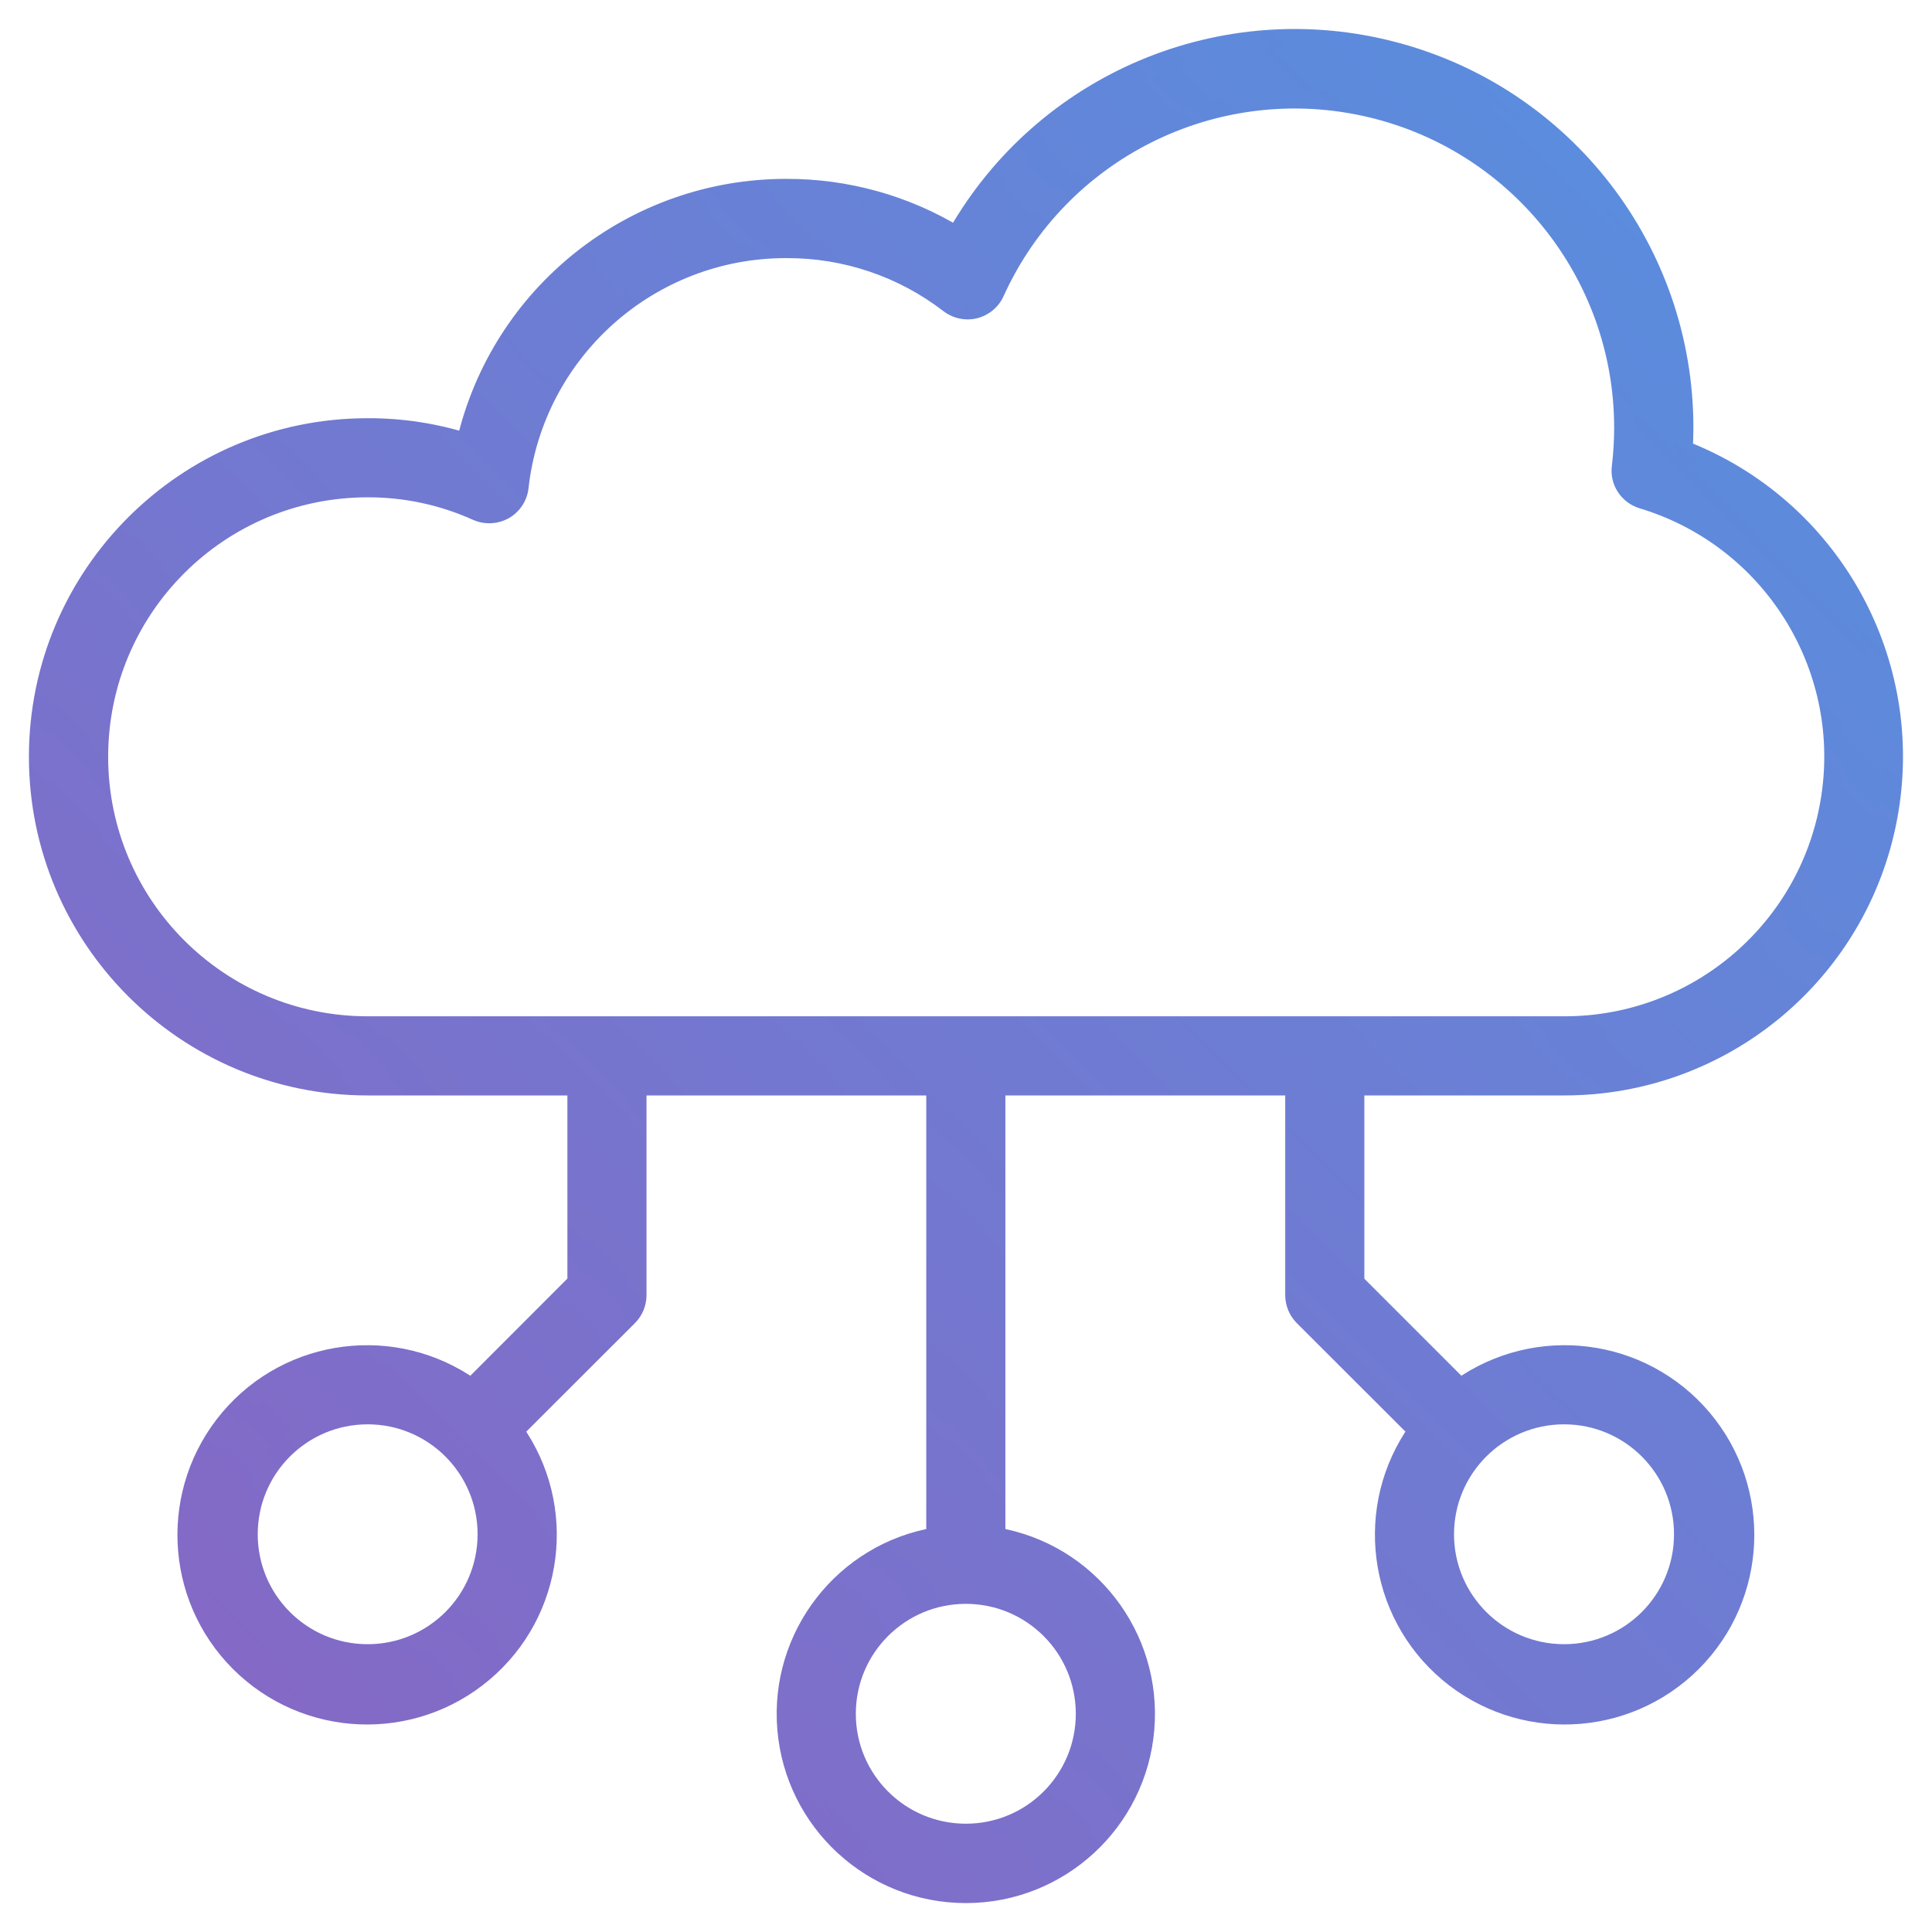 <svg width="60" height="60" viewBox="0 0 60 60" fill="none" xmlns="http://www.w3.org/2000/svg">
<g clip-path="url(#clip0_1528_971)">
<path fill-rule="evenodd" clip-rule="evenodd" d="M52.266 13.973C52.277 13.75 52.285 13.516 52.285 13.286C52.289 7.801 48.594 3 43.289 1.602C37.984 0.2 32.402 2.555 29.699 7.328C28.109 6.36 26.281 5.848 24.418 5.856C19.668 5.852 15.543 9.125 14.473 13.75C13.48 13.442 12.449 13.286 11.414 13.286C5.77 13.286 1.195 17.86 1.195 23.504C1.195 29.145 5.77 33.719 11.414 33.719H17.914V39.836L14.637 43.114C12.27 41.426 9.004 41.84 7.129 44.059C5.25 46.278 5.387 49.567 7.441 51.621C9.5 53.676 12.785 53.813 15.008 51.938C17.227 50.059 17.637 46.793 15.953 44.426L19.5 40.875C19.676 40.703 19.773 40.465 19.773 40.219V33.719H29.062V47.735C26.207 48.215 24.195 50.809 24.438 53.696C24.68 56.582 27.094 58.801 29.992 58.801C32.891 58.801 35.305 56.582 35.547 53.696C35.789 50.809 33.777 48.215 30.922 47.735V33.719H40.211V40.219C40.211 40.465 40.309 40.703 40.48 40.875L44.031 44.426C42.348 46.793 42.758 50.059 44.977 51.938C47.195 53.813 50.484 53.676 52.539 51.621C54.594 49.567 54.734 46.278 52.855 44.059C50.98 41.84 47.715 41.426 45.344 43.114L42.066 39.836V33.719H48.57C53.492 33.723 57.715 30.219 58.621 25.383C59.527 20.543 56.855 15.75 52.266 13.973ZM11.414 51.364C9.363 51.364 7.699 49.703 7.699 47.649C7.699 45.598 9.363 43.934 11.414 43.934C13.465 43.934 15.129 45.598 15.129 47.649C15.129 49.703 13.465 51.364 11.414 51.364ZM29.992 56.938C32.043 56.938 33.707 55.274 33.707 53.223C33.707 51.172 32.043 49.508 29.992 49.508C27.938 49.508 26.277 51.172 26.277 53.223C26.277 55.274 27.938 56.938 29.992 56.938ZM48.57 43.934C50.621 43.934 52.285 45.598 52.285 47.649C52.285 49.703 50.621 51.364 48.57 51.364C46.516 51.364 44.855 49.703 44.855 47.649C44.855 45.598 46.516 43.934 48.57 43.934ZM11.414 31.86H48.57C52.719 31.871 56.25 28.836 56.859 24.731C57.469 20.625 54.977 16.696 51 15.5C50.57 15.367 50.293 14.942 50.352 14.492C50.402 14.094 50.426 13.692 50.426 13.286C50.422 8.473 47.062 4.317 42.359 3.301C37.656 2.285 32.879 4.692 30.891 9.075C30.773 9.332 30.547 9.52 30.273 9.59C29.996 9.66 29.707 9.598 29.48 9.426C28.031 8.309 26.25 7.707 24.418 7.715C20.164 7.707 16.586 10.899 16.113 15.129C16.078 15.422 15.906 15.68 15.652 15.828C15.395 15.977 15.082 15.992 14.812 15.871C13.746 15.387 12.586 15.141 11.414 15.145C6.797 15.145 3.055 18.887 3.055 23.504C3.055 28.117 6.797 31.86 11.414 31.86Z" fill="url(#paint0_linear_1528_971)"/>
<path d="M52.27 13.973L51.969 13.957L51.957 14.176L52.16 14.254L52.27 13.973ZM29.703 7.328L29.547 7.582L29.812 7.742L29.965 7.473L29.703 7.328ZM14.477 13.75L14.383 14.035L14.695 14.133L14.766 13.82L14.477 13.75ZM17.918 33.719H18.219V33.418H17.918V33.719ZM17.918 39.836L18.133 40.047L18.219 39.961V39.836H17.918ZM14.641 43.113L14.469 43.355L14.676 43.504L14.855 43.324L14.641 43.113ZM15.957 44.426L15.742 44.215L15.562 44.395L15.711 44.602L15.957 44.426ZM19.777 33.719V33.418H19.477V33.719H19.777ZM29.066 33.719H29.367V33.418H29.066V33.719ZM29.066 47.734L29.117 48.027L29.367 47.988V47.734H29.066ZM30.926 47.734H30.625V47.988L30.875 48.027L30.926 47.734ZM30.926 33.719V33.418H30.625V33.719H30.926ZM40.215 33.719H40.512V33.418H40.215V33.719ZM44.035 44.426L44.281 44.602L44.426 44.395L44.246 44.215L44.035 44.426ZM45.348 43.113L45.137 43.324L45.316 43.504L45.523 43.355L45.348 43.113ZM42.07 39.836H41.77V39.961L41.859 40.047L42.07 39.836ZM42.07 33.719V33.418H41.77V33.719H42.07ZM14.816 15.871L14.691 16.145H14.695L14.816 15.871ZM51.988 13.285C51.988 13.508 51.98 13.738 51.969 13.957L52.566 13.992C52.582 13.762 52.59 13.524 52.59 13.285H51.988ZM43.219 1.891C48.391 3.258 51.992 7.938 51.988 13.285H52.59C52.594 7.664 48.809 2.746 43.371 1.313L43.219 1.891ZM29.965 7.473C32.602 2.82 38.043 0.527 43.219 1.891L43.371 1.313C37.934 -0.125 32.215 2.285 29.445 7.18L29.965 7.473ZM24.422 6.156C26.23 6.148 28.004 6.645 29.547 7.582L29.859 7.07C28.223 6.074 26.34 5.551 24.422 5.555V6.156ZM14.766 13.82C15.809 9.328 19.812 6.152 24.422 6.156V5.555C19.531 5.551 15.285 8.922 14.184 13.684L14.766 13.82ZM11.418 13.586C12.426 13.582 13.426 13.734 14.383 14.035L14.566 13.465C13.547 13.145 12.484 12.984 11.418 12.988V13.586ZM1.5 23.504C1.5 18.027 5.941 13.586 11.418 13.586V12.988C5.609 12.988 0.898 17.695 0.898 23.504H1.5ZM11.418 33.418C5.941 33.418 1.5 28.98 1.5 23.504H0.898C0.898 29.309 5.609 34.02 11.418 34.02V33.418ZM17.918 33.418H11.418V34.02H17.918V33.418ZM18.219 39.836V33.719H17.621V39.836H18.219ZM14.855 43.324L18.133 40.047L17.707 39.621L14.43 42.902L14.855 43.324ZM7.359 44.25C9.137 42.152 12.227 41.762 14.469 43.355L14.816 42.867C12.32 41.094 8.879 41.523 6.902 43.863L7.359 44.25ZM7.66 51.406C5.715 49.461 5.582 46.352 7.359 44.25L6.902 43.863C4.926 46.203 5.07 49.668 7.234 51.832L7.66 51.406ZM14.816 51.707C12.715 53.484 9.605 53.352 7.66 51.406L7.234 51.832C9.402 53.996 12.863 54.141 15.203 52.164L14.816 51.707ZM15.711 44.602C17.305 46.84 16.918 49.93 14.816 51.707L15.203 52.164C17.543 50.188 17.977 46.746 16.199 44.25L15.711 44.602ZM19.293 40.664L15.742 44.215L16.168 44.637L19.719 41.09L19.293 40.664ZM19.477 40.219C19.477 40.387 19.41 40.547 19.293 40.664L19.719 41.09C19.949 40.859 20.078 40.547 20.078 40.219H19.477ZM19.477 33.719V40.219H20.078V33.719H19.477ZM29.066 33.418H19.777V34.02H29.066V33.418ZM29.367 47.734V33.719H28.766V47.734H29.367ZM24.742 53.668C24.512 50.938 26.414 48.484 29.117 48.027L29.016 47.438C26.008 47.945 23.887 50.676 24.141 53.719L24.742 53.668ZM29.996 58.5C27.254 58.5 24.969 56.398 24.742 53.668L24.141 53.719C24.398 56.762 26.941 59.102 29.996 59.102V58.5ZM35.25 53.668C35.02 56.398 32.738 58.5 29.996 58.5V59.102C33.047 59.102 35.594 56.762 35.848 53.719L35.25 53.668ZM30.875 48.027C33.578 48.484 35.48 50.938 35.25 53.668L35.848 53.719C36.102 50.676 33.984 47.945 30.973 47.438L30.875 48.027ZM30.625 33.719V47.734H31.223V33.719H30.625ZM40.215 33.418H30.926V34.02H40.215V33.418ZM40.512 40.219V33.719H39.914V40.219H40.512ZM40.699 40.664C40.578 40.547 40.512 40.387 40.512 40.219H39.914C39.914 40.547 40.043 40.859 40.273 41.09L40.699 40.664ZM44.246 44.215L40.699 40.664L40.273 41.09L43.824 44.637L44.246 44.215ZM45.176 51.707C43.074 49.93 42.684 46.84 44.281 44.602L43.789 44.25C42.016 46.746 42.449 50.188 44.785 52.164L45.176 51.707ZM52.332 51.406C50.387 53.352 47.273 53.484 45.176 51.707L44.785 52.164C47.125 54.141 50.59 53.996 52.758 51.832L52.332 51.406ZM52.629 44.25C54.406 46.352 54.277 49.461 52.332 51.406L52.758 51.832C54.922 49.668 55.066 46.203 53.09 43.863L52.629 44.25ZM45.523 43.355C47.766 41.762 50.855 42.152 52.629 44.25L53.09 43.863C51.109 41.523 47.672 41.094 45.176 42.867L45.523 43.355ZM41.859 40.047L45.137 43.324L45.562 42.902L42.281 39.621L41.859 40.047ZM41.77 33.719V39.836H42.371V33.719H41.77ZM48.574 33.418H42.07V34.02H48.574V33.418ZM58.328 25.328C57.453 30.02 53.352 33.422 48.574 33.418V34.02C53.641 34.023 57.988 30.414 58.918 25.438L58.328 25.328ZM52.16 14.254C56.613 15.977 59.207 20.633 58.328 25.328L58.918 25.438C59.852 20.457 57.102 15.524 52.375 13.695L52.16 14.254ZM7.402 47.648C7.402 49.867 9.199 51.664 11.418 51.664V51.062C9.531 51.062 8.004 49.535 8.004 47.648H7.402ZM11.418 43.633C9.199 43.633 7.402 45.434 7.402 47.648H8.004C8.004 45.762 9.531 44.234 11.418 44.234V43.633ZM15.434 47.648C15.434 45.434 13.637 43.633 11.418 43.633V44.234C13.305 44.234 14.832 45.762 14.832 47.648H15.434ZM11.418 51.664C13.637 51.664 15.434 49.867 15.434 47.648H14.832C14.832 49.535 13.305 51.062 11.418 51.062V51.664ZM33.41 53.223C33.41 55.109 31.883 56.637 29.996 56.637V57.238C32.215 57.238 34.012 55.438 34.012 53.223H33.41ZM29.996 49.809C31.883 49.809 33.41 51.336 33.41 53.223H34.012C34.012 51.004 32.215 49.207 29.996 49.207V49.809ZM26.578 53.223C26.578 51.336 28.109 49.809 29.996 49.809V49.207C27.777 49.207 25.98 51.004 25.98 53.223H26.578ZM29.996 56.637C28.109 56.637 26.578 55.109 26.578 53.223H25.98C25.98 55.438 27.777 57.238 29.996 57.238V56.637ZM52.59 47.648C52.59 45.434 50.789 43.633 48.574 43.633V44.234C50.461 44.234 51.988 45.762 51.988 47.648H52.59ZM48.574 51.664C50.789 51.664 52.59 49.867 52.59 47.648H51.988C51.988 49.535 50.461 51.062 48.574 51.062V51.664ZM44.559 47.648C44.559 49.867 46.355 51.664 48.574 51.664V51.062C46.688 51.062 45.156 49.535 45.156 47.648H44.559ZM48.574 43.633C46.355 43.633 44.559 45.434 44.559 47.648H45.156C45.156 45.762 46.688 44.234 48.574 44.234V43.633ZM48.574 31.562H11.418V32.16H48.574V31.562ZM56.566 24.688C55.98 28.645 52.574 31.57 48.574 31.562L48.57 32.16C52.871 32.172 56.527 29.027 57.16 24.773L56.566 24.688ZM50.918 15.785C54.75 16.938 57.156 20.73 56.566 24.688L57.16 24.773C57.793 20.523 55.207 16.449 51.09 15.211L50.918 15.785ZM50.059 14.457C49.98 15.051 50.344 15.609 50.918 15.785L51.094 15.211C50.801 15.121 50.613 14.836 50.652 14.531L50.059 14.457ZM50.129 13.285C50.129 13.676 50.105 14.066 50.059 14.457L50.652 14.531C50.703 14.117 50.73 13.703 50.73 13.285H50.129ZM42.301 3.594C46.867 4.578 50.129 8.617 50.129 13.285H50.73C50.727 8.332 47.27 4.055 42.426 3.008L42.301 3.594ZM31.168 9.195C33.098 4.941 37.734 2.609 42.301 3.594L42.426 3.008C37.586 1.965 32.668 4.438 30.625 8.949L31.168 9.195ZM30.348 9.883C30.711 9.789 31.016 9.539 31.168 9.195L30.625 8.949C30.543 9.125 30.391 9.254 30.203 9.301L30.348 9.883ZM29.301 9.664C29.598 9.891 29.984 9.973 30.348 9.883L30.203 9.301C30.016 9.344 29.82 9.305 29.668 9.188L29.301 9.664ZM24.422 8.016C26.188 8.008 27.902 8.586 29.301 9.664L29.668 9.188C28.164 8.031 26.316 7.406 24.422 7.414V8.016ZM16.414 15.16C16.871 11.086 20.32 8.008 24.422 8.016V7.414C20.016 7.406 16.309 10.715 15.82 15.094L16.414 15.16ZM15.805 16.09C16.145 15.895 16.371 15.551 16.414 15.16L15.82 15.094C15.797 15.293 15.68 15.469 15.508 15.566L15.805 16.09ZM14.695 16.145C15.051 16.305 15.465 16.281 15.805 16.09L15.508 15.566C15.332 15.668 15.121 15.676 14.938 15.598L14.695 16.145ZM11.418 15.445C12.547 15.441 13.664 15.68 14.691 16.145L14.941 15.598C13.832 15.098 12.633 14.84 11.418 14.844V15.445ZM3.359 23.504C3.359 19.051 6.965 15.445 11.418 15.445V14.844C6.637 14.844 2.758 18.719 2.758 23.504H3.359ZM11.418 31.562C6.965 31.562 3.359 27.953 3.359 23.504H2.758C2.758 28.285 6.637 32.16 11.418 32.16V31.562Z" fill="url(#paint1_linear_1528_971)"/>
</g>
<defs>
<linearGradient id="paint0_linear_1528_971" x1="63.747" y1="-3.3" x2="0.296" y2="59.702" gradientUnits="userSpaceOnUse">
<stop stop-color="#5195E3"/>
<stop offset="1" stop-color="#8B63C2"/>
</linearGradient>
<linearGradient id="paint1_linear_1528_971" x1="64.101" y1="-3.647" x2="-0.012" y2="60.01" gradientUnits="userSpaceOnUse">
<stop stop-color="#5195E3"/>
<stop offset="1" stop-color="#8B63C2"/>
</linearGradient>
<clipPath id="clip0_1528_971">
<rect width="60" height="60" fill="white"/>
</clipPath>
</defs>
</svg>
